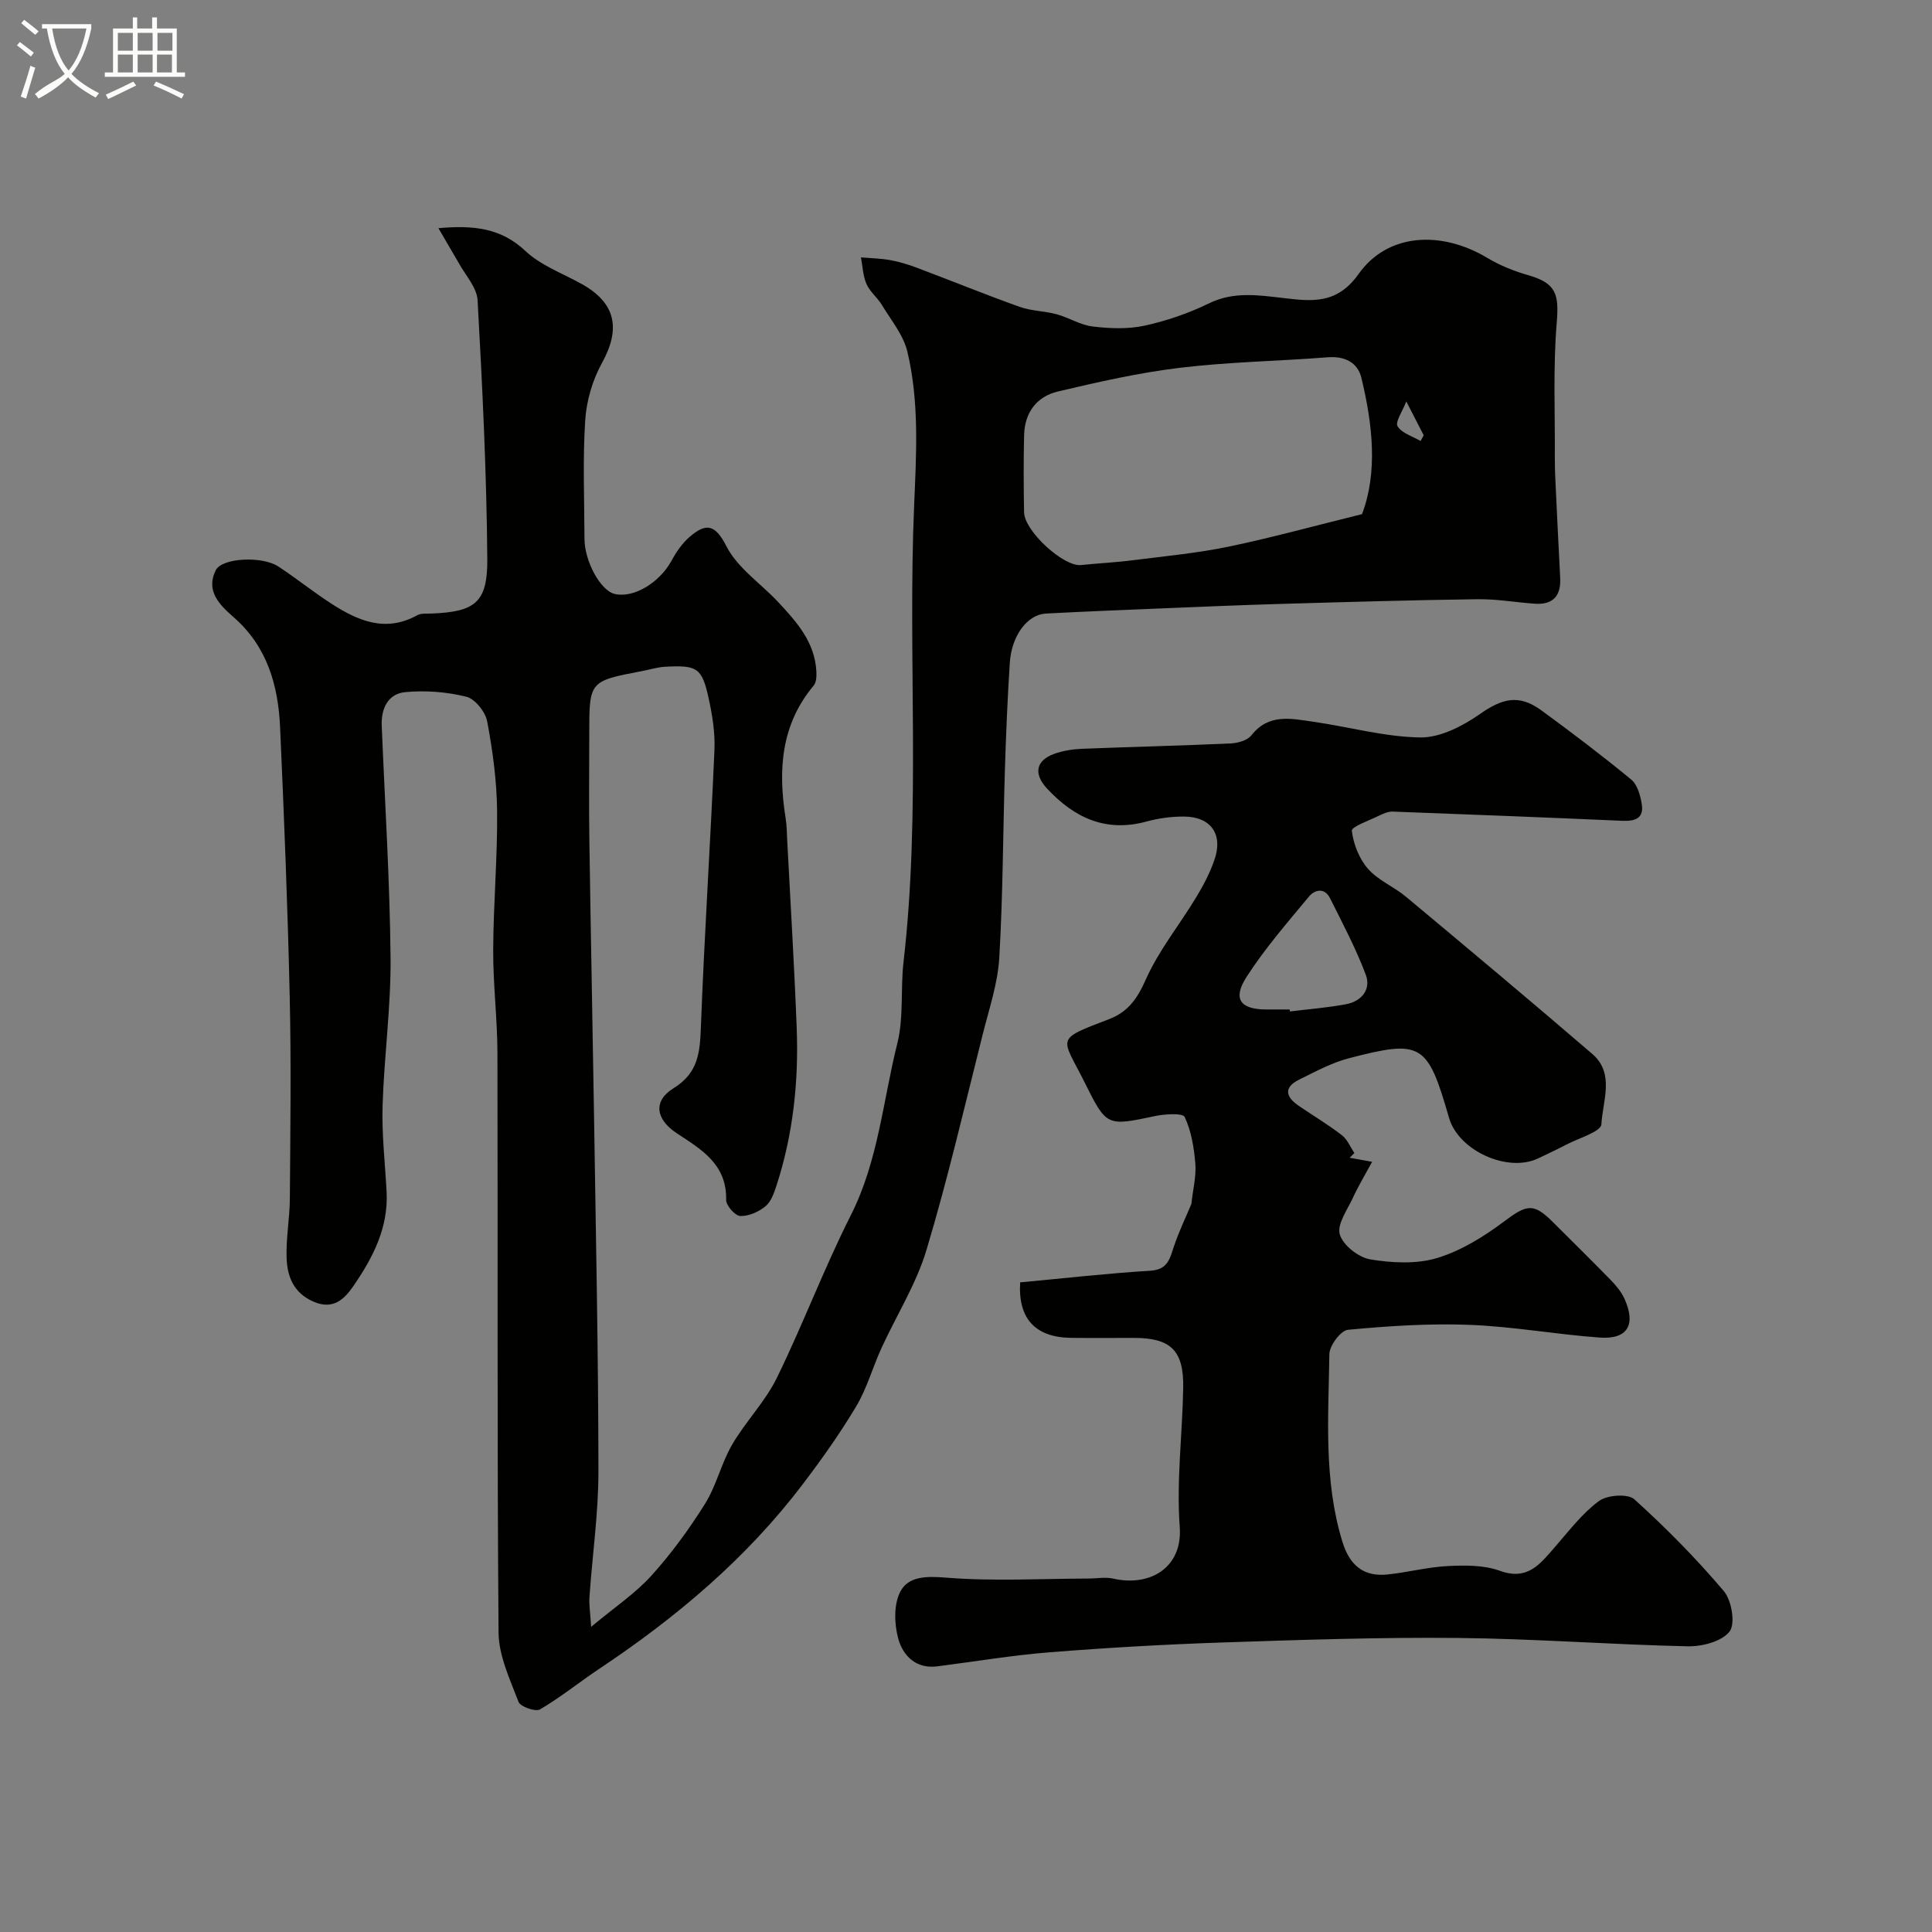 <svg enable-background="new 0 0 400 400" viewBox="0 0 400 400" xmlns="http://www.w3.org/2000/svg"><rect x="0" y="0" width="400" height="400" fill="#808080" stroke="none"/><path d="m6.4 11.7c-1-.8-1.9-1.6-2.9-2.3l.6-.7c.9.7 1.9 1.4 2.9 2.2zm-2.1 8.3c.7-2.1 1.4-4.2 2-6.4.2.1.6.3 1 .4-.7 2.3-1.3 4.4-1.9 6.4zm3-12.8c-1.1-.9-2.1-1.7-2.9-2.4l.6-.7c1 .8 2 1.5 3 2.4zm1.4-1.3v-.9h10.2v.9c-.9 4.2-2.3 7.3-4.1 9.4 1.3 1.4 3.2 2.7 5.7 4-.2.2-.4.5-.7.9-2.5-1.4-4.4-2.7-5.7-4.2-1.4 1.5-3.5 3-6.1 4.4 0 0 0 0-.1-.1-.3-.4-.5-.7-.7-.8 2.7-2.3 4.7-2.8 6.2-4.2-1.8-2.2-3-5.3-3.7-9.4zm9.2 0h-7.1c.6 3.8 1.7 6.7 3.4 8.7 1.7-2 2.9-4.8 3.7-8.7z" fill="#fbfcfa"/><path d="m31.6 3.6h.9v2.3h4.1v9.1h1.7v.9h-16.6v-.9h1.7v-9.1h4.1v-2.3h.9v2.3h3.1v-2.3zm-4 13.3.6.8c-1.9.9-3.8 1.9-5.8 2.8-.2-.3-.3-.6-.5-.9 2-.9 3.9-1.8 5.7-2.7zm-3.2-10.1v3.7h3.1v-3.7zm0 4.5v3.7h3.1v-3.7zm4.1-4.5v3.7h3.1v-3.7zm0 4.5v3.7h3.1v-3.7zm9.1 9.1c-2.1-1.1-4.1-2-5.8-2.7l.5-.8c2.2.9 4.1 1.8 5.8 2.6zm-1.9-13.6h-3.1v3.7h3.1zm-3.2 4.5v3.7h3.1v-3.7z" fill="#fbfcfa"/><g fill="#010100"><path d="m90.77 47.24c7.34-.65 12.98-.02 18.01 4.72 3.18 2.99 7.66 4.62 11.59 6.8 7.12 3.94 8.2 9.26 4.26 16.39-1.96 3.54-3.21 7.84-3.47 11.89-.53 8.13-.17 16.32-.15 24.49.01 4.68 3.31 10.72 6.22 11.43 3.92.96 9.32-2.31 11.8-6.87.99-1.82 2.24-3.65 3.8-4.98 3.27-2.78 5.18-2.71 7.57 1.99 2.31 4.53 7.17 7.73 10.79 11.63 3.81 4.09 7.53 8.28 7.83 14.29.05.98 0 2.25-.56 2.92-6.81 8.14-7.38 17.53-5.81 27.42.26 1.62.26 3.29.35 4.94.67 12.87 1.46 25.73 1.95 38.61.42 11.06-.75 21.97-4.19 32.56-.5 1.54-1.12 3.34-2.28 4.28-1.41 1.15-3.48 2.08-5.22 2.01-1.07-.05-2.95-2.17-2.92-3.33.16-7.37-5.09-10.43-10.19-13.78-4.42-2.91-4.99-6.7-.69-9.35 5.11-3.15 5.45-7.39 5.65-12.61.72-19.15 1.98-38.27 2.81-57.42.15-3.56-.44-7.23-1.21-10.74-1.38-6.26-2.35-6.85-8.99-6.49-1.61.09-3.19.6-4.79.9-10.93 2.08-10.93 2.08-10.93 13.01 0 7.33-.09 14.67.02 22 .28 19.27.68 38.53.98 57.8.37 24.27.88 48.53.9 72.8.01 8.7-1.26 17.4-1.86 26.11-.11 1.55.16 3.14.35 6.16 4.87-4.07 9.12-6.9 12.44-10.56 4.14-4.58 7.85-9.66 11.13-14.9 2.36-3.77 3.36-8.37 5.6-12.23 2.78-4.79 6.84-8.89 9.26-13.82 5.42-11.07 9.76-22.67 15.31-33.66 5.72-11.3 6.67-23.74 9.66-35.67 1.34-5.35.63-11.19 1.27-16.75 3.63-31.48.86-63.09 2.2-94.59.46-10.76 1.09-21.37-1.4-31.84-.82-3.45-3.38-6.52-5.28-9.67-.92-1.53-2.48-2.73-3.18-4.33-.74-1.68-.8-3.66-1.15-5.51 2.02.17 4.06.21 6.04.56 1.87.34 3.73.9 5.51 1.57 7.12 2.68 14.17 5.56 21.34 8.12 2.41.86 5.12.84 7.61 1.52 2.55.69 4.94 2.24 7.5 2.54 3.52.42 7.27.57 10.69-.17 4.57-.99 9.13-2.56 13.34-4.61 5.13-2.5 10.1-1.73 15.39-1.12 5.69.65 11.06 1.46 15.61-4.97 6.04-8.52 17.15-9.03 26.66-3.33 2.59 1.55 5.51 2.73 8.42 3.56 5.77 1.65 6.44 3.85 5.95 9.79-.78 9.3-.34 18.7-.4 28.06-.01 1.5.04 3 .11 4.49.32 6.77.64 13.53 1 20.29.2 3.75-1.45 5.67-5.28 5.4-3.94-.28-7.87-.98-11.8-.93-13.44.18-26.87.57-40.3.96-8.77.25-17.54.63-26.3.99-7.6.31-15.21.62-22.8 1.02-3.82.2-7.1 4.54-7.47 10.18-.48 7.42-.79 14.86-1.02 22.29-.4 12.93-.4 25.89-1.16 38.79-.31 5.29-2.08 10.51-3.39 15.71-3.78 14.97-7.25 30.04-11.69 44.81-2.13 7.09-6.24 13.57-9.35 20.38-1.8 3.95-2.97 8.24-5.17 11.94-3.33 5.59-7.12 10.93-11.06 16.12-11.64 15.36-26.16 27.59-42.12 38.23-4.14 2.76-8.02 5.92-12.3 8.43-.93.55-4.07-.55-4.45-1.55-1.78-4.66-4.1-9.55-4.14-14.37-.32-40-.13-79.99-.23-119.99-.02-7.1-.91-14.2-.88-21.3.04-9.6.91-19.21.81-28.8-.06-6.19-.91-12.43-2.05-18.53-.37-1.98-2.51-4.67-4.32-5.12-4.07-1.01-8.49-1.35-12.67-.95-3.5.33-5 3.35-4.85 6.94.66 16.03 1.68 32.06 1.83 48.09.09 10.19-1.34 20.39-1.65 30.59-.18 5.92.51 11.86.83 17.8.4 7.44-2.84 13.67-6.84 19.49-1.84 2.68-4.17 5.1-8.33 3.27-4.12-1.82-5.39-5.2-5.53-9.01-.15-4.08.64-8.18.67-12.28.1-14 .29-28-.03-42-.42-18.54-1.16-37.08-1.99-55.61-.39-8.68-2.67-16.72-9.6-22.78-2.89-2.53-5.87-5.42-3.72-9.74 1.29-2.59 9.62-2.98 12.98-.76 3.68 2.42 7.13 5.2 10.83 7.6 5.53 3.59 11.28 6.14 17.9 2.48.8-.44 1.94-.31 2.93-.35 9-.36 11.65-2.21 11.58-11.3-.14-17.86-1.02-35.73-2.01-53.57-.15-2.63-2.5-5.16-3.9-7.7-1.29-2.26-2.61-4.45-4.21-7.22zm191.22 59.21c3.27-8.61 2.23-18.49-.14-28.26-.76-3.12-3.42-4.5-6.94-4.22-10.18.8-20.42.95-30.55 2.17-8.53 1.02-16.98 2.94-25.35 4.92-4.37 1.03-6.87 4.38-6.98 9-.13 5.33-.1 10.66-.01 15.99.07 3.92 8.2 11.32 11.79 10.94 3.58-.38 7.18-.54 10.75-1 6.63-.84 13.32-1.47 19.85-2.82 8.88-1.85 17.63-4.27 27.58-6.72zm9.17-23.34c-.81 2.1-2.34 4.25-1.81 5.14.88 1.45 3.11 2.08 4.77 3.06.21-.4.43-.8.64-1.19-.99-1.92-1.97-3.83-3.6-7.01z"/><path d="m211.21 265.5c9.27-.86 18.1-1.87 26.95-2.41 3.63-.22 4.03-2.48 4.89-5.04 1.09-3.22 2.58-6.31 3.61-8.77.34-3.12 1.03-5.78.82-8.37-.27-3.29-.83-6.71-2.2-9.64-.4-.86-4.07-.63-6.09-.21-10.06 2.12-10.07 2.21-14.66-7.02-4.69-9.43-6.31-8.68 5.1-13.04 3.95-1.51 5.85-4.27 7.6-8.21 2.68-6.02 6.97-11.3 10.42-17 1.5-2.48 2.88-5.11 3.81-7.84 1.79-5.23-.77-8.85-6.29-8.89-2.59-.02-5.27.34-7.77 1.02-8.47 2.33-15.02-.79-20.64-6.84-2.82-3.03-2.29-5.81 1.52-7.17 1.81-.65 3.81-.96 5.74-1.04 10.26-.41 20.52-.64 30.78-1.11 1.49-.07 3.47-.63 4.3-1.69 3.57-4.56 8.23-3.45 12.73-2.81 7.42 1.05 14.79 3.15 22.21 3.26 4.12.06 8.76-2.33 12.32-4.82 4.64-3.25 8.08-4.2 12.73-.81 6.33 4.62 12.59 9.37 18.64 14.35 1.28 1.05 1.89 3.3 2.18 5.09.48 2.94-1.39 3.56-4.01 3.45-15.85-.7-31.71-1.32-47.57-1.91-.91-.03-1.91.4-2.76.82-2.04 1-5.79 2.33-5.69 3.14.33 2.76 1.52 5.8 3.35 7.89 2.09 2.39 5.36 3.69 7.86 5.78 12.92 10.78 25.82 21.58 38.58 32.55 4.71 4.05 2.13 9.76 1.88 14.57-.08 1.53-4.74 2.87-7.34 4.24-1.88.99-3.81 1.88-5.73 2.8-6.32 3.04-16.51-1.58-18.47-8.38-4.47-15.48-5.64-16.27-20.78-12.33-3.55.93-6.9 2.76-10.23 4.4-3.34 1.64-2.79 3.62-.08 5.46 2.97 2.02 6.06 3.87 8.9 6.06 1.14.88 1.74 2.44 2.59 3.69-.33.33-.66.65-.98.98 1.13.2 2.26.41 4.65.84-1.55 2.87-2.89 5.08-3.96 7.42-1.16 2.51-3.34 5.5-2.73 7.61.64 2.22 3.87 4.76 6.3 5.17 4.52.75 9.58 1.01 13.88-.29 4.96-1.5 9.68-4.45 13.89-7.6 4.58-3.43 6.01-3.86 9.95.07 4.01 4 8.06 7.97 12.01 12.03 1.13 1.16 2.24 2.47 2.9 3.93 2.45 5.38.66 8.46-5.09 8.05-8.99-.64-17.92-2.29-26.91-2.63-8.4-.33-16.86.23-25.24 1.02-1.49.14-3.83 3.27-3.85 5.05-.18 12.99-1.22 26.07 2.7 38.83 1.48 4.83 4.33 7.3 9.34 6.78 4.19-.44 8.33-1.54 12.53-1.75 3.57-.17 7.44-.21 10.71.98 5.85 2.13 8.43-1.5 11.5-5.01 2.87-3.29 5.58-6.89 9.04-9.43 1.71-1.26 5.98-1.57 7.33-.35 6.56 5.92 12.81 12.26 18.52 19 1.63 1.93 2.44 6.78 1.18 8.38-1.62 2.07-5.71 3.12-8.7 3.05-15.87-.35-31.72-1.58-47.59-1.73-16.26-.16-32.53.4-48.79.94-11.87.4-23.74 1.08-35.59 2.02-7.82.62-15.58 1.93-23.37 2.92-4.46.57-7.12-2.26-8.08-5.78-.82-3.04-.94-7.07.45-9.71 1.67-3.17 5.36-3.21 9.42-2.88 9.78.79 19.68.22 29.52.19 1.7 0 3.48-.35 5.1.01 7.66 1.75 14.42-2.28 13.8-10.68-.7-9.52.55-19.18.72-28.78.14-7.77-2.57-10.37-10.19-10.37-4.33 0-8.66.04-13-.01-7.44-.09-11.02-3.98-10.57-11.49zm55.8-56.5c.02.14.04.27.05.41 3.9-.48 7.83-.78 11.68-1.51 3.21-.61 5.16-3.11 4.03-6.1-2.05-5.44-4.8-10.63-7.41-15.85-1.12-2.23-3.16-1.77-4.36-.32-4.48 5.41-9.14 10.75-12.92 16.64-2.91 4.53-1.31 6.67 3.94 6.73 1.66.02 3.33 0 4.99 0z"/></g></svg>